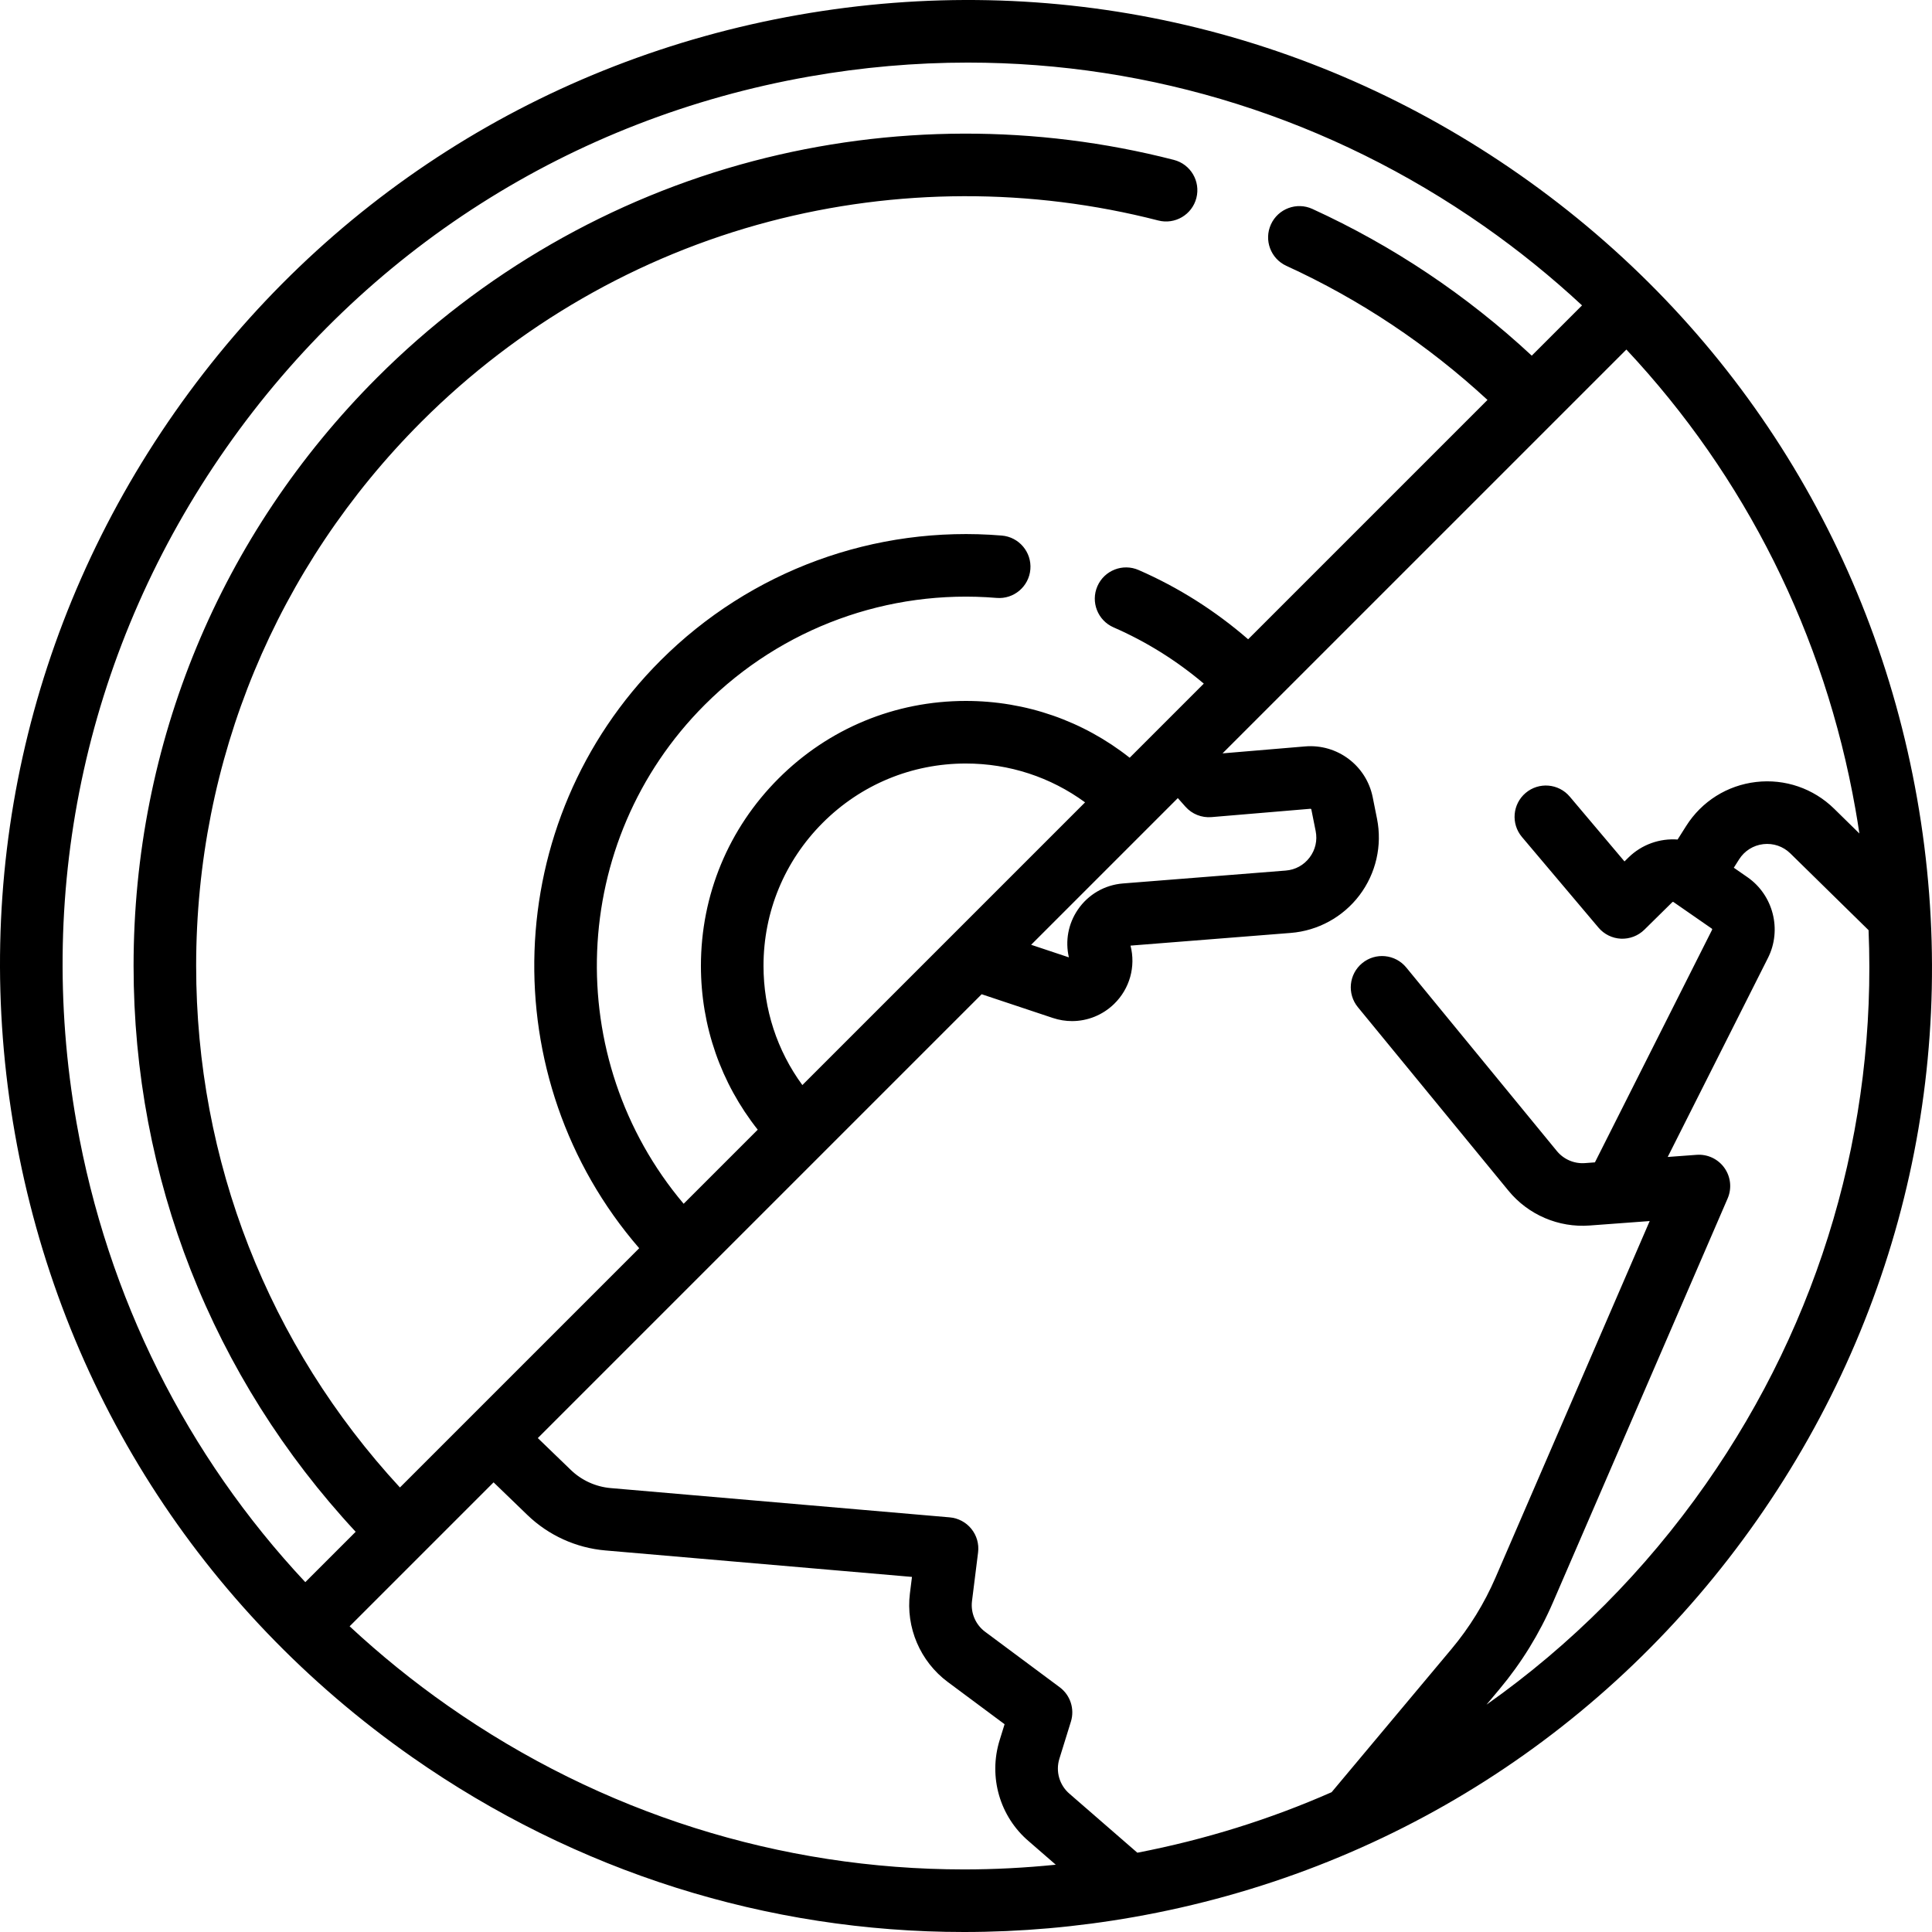 <?xml version="1.0" encoding="iso-8859-1"?>
<!-- Uploaded to: SVG Repo, www.svgrepo.com, Generator: SVG Repo Mixer Tools -->
<svg fill="#000000" height="800px" width="800px" version="1.1" id="Layer_1" xmlns="http://www.w3.org/2000/svg" xmlns:xlink="http://www.w3.org/1999/xlink" 
	 viewBox="0 0 512 512" xml:space="preserve">
<g>
	<g>
		<path d="M508.044,211.557c-11.871-67.324-49.248-125.995-105.248-165.206C346.797,7.14,278.88-7.916,211.557,3.955
			C144.234,15.826,85.563,53.204,46.352,109.202C7.14,165.201-7.916,233.119,3.955,300.442
			c11.871,67.324,49.248,125.995,105.248,165.206C152.716,496.117,203.422,512,255.457,512c14.931,0,29.976-1.309,44.985-3.956
			c67.324-11.871,125.995-49.248,165.206-105.248C504.859,346.796,519.916,278.881,508.044,211.557z M20.286,297.562
			c-11.102-62.961,2.979-126.478,39.649-178.848c36.671-52.37,91.541-87.326,154.501-98.428c14.043-2.476,28.104-3.699,42.071-3.699
			c48.659,0,96.087,14.856,136.777,43.348c9.211,6.45,17.872,13.474,25.971,20.996l-13.323,13.323
			c-17.274-16.047-36.789-29.112-58.128-38.881c-4.165-1.908-9.084-0.076-10.99,4.088c-1.906,4.163-0.075,9.084,4.088,10.99
			c19.539,8.945,37.431,20.884,53.298,35.534l-63.429,63.429c-8.725-7.562-18.446-13.735-29.029-18.352
			c-4.197-1.83-9.084,0.087-10.916,4.284c-1.831,4.198,0.087,9.084,4.284,10.916c8.675,3.784,16.681,8.791,23.908,14.903
			l-19.642,19.643c-12.33-9.748-27.465-15.054-43.423-15.054c-18.751,0-36.381,7.302-49.64,20.562
			c-13.26,13.259-20.562,30.888-20.562,49.64c0,15.958,5.305,31.093,15.054,43.423l-19.632,19.632
			c-32.423-38.4-30.575-96.065,5.596-132.238c20.387-20.387,48.574-30.71,77.339-28.318c4.56,0.381,8.57-3.013,8.949-7.576
			s-3.013-8.57-7.576-8.949c-33.628-2.797-66.595,9.275-90.438,33.119c-42.642,42.642-44.521,110.841-5.649,155.741l-63.408,63.408
			c-34.882-37.767-54.005-86.53-54.005-138.239c0-54.483,21.216-105.705,59.742-144.229c25.538-25.538,57.387-43.867,92.106-53.005
			c33.706-8.873,69.366-8.975,103.127-0.292c4.437,1.14,8.955-1.531,10.095-5.965c1.14-4.434-1.53-8.955-5.965-10.095
			c-36.494-9.385-75.043-9.275-111.478,0.315c-37.555,9.886-71.999,29.706-99.61,57.317c-41.658,41.657-64.6,97.043-64.6,155.956
			c0,56.139,20.847,109.067,58.857,149.974l-13.35,13.35C49.518,385.755,28.449,343.851,20.286,297.562z M283.266,253.712
			l-10.003-3.334l38.873-38.873l2.022,2.279c1.736,1.956,4.285,2.975,6.897,2.759l26.207-2.207c0.127-0.011,0.239,0.074,0.263,0.199
			l1.139,5.691c0.5,2.496-0.071,4.99-1.606,7.021c-1.534,2.031-3.778,3.26-6.316,3.461l-43.135,3.416
			c-4.859,0.385-9.22,2.915-11.967,6.942C283.093,244.798,282.251,249.352,283.266,253.712z M212.633,287.555
			c-6.681-9.12-10.295-20.08-10.295-31.598c0-14.322,5.577-27.787,15.705-37.913c10.128-10.127,23.592-15.705,37.913-15.705
			c11.519,0,22.479,3.614,31.598,10.295L212.633,287.555z M255.492,495.415c-48.66-0.003-96.088-14.858-136.778-43.35
			c-9.246-6.474-17.935-13.525-26.06-21.078l38.149-38.149l8.964,8.654c5.58,5.387,12.908,8.723,20.637,9.389l81.278,7.017
			l-0.543,4.343c-1.132,9.053,2.714,18.06,10.036,23.506l15.05,11.191l-1.313,4.232c-3.024,9.743,0.054,20.298,7.761,26.817
			l7.115,6.182C271.673,494.992,263.567,495.415,255.492,495.415z M352.892,474.952c-16.324,7.188-33.564,12.58-51.484,16.035
			l-17.945-15.59c-2.698-2.282-3.763-5.938-2.716-9.312l3.053-9.839c1.043-3.36-0.148-7.012-2.972-9.112l-19.761-14.695
			c-2.536-1.886-3.868-5.006-3.477-8.142l1.611-12.891c0.28-2.237-0.364-4.491-1.781-6.243s-3.488-2.852-5.733-3.046l-89.86-7.758
			c-3.949-0.342-7.693-2.045-10.546-4.798l-8.755-8.453l117.622-117.622l18.863,6.287c1.673,0.558,3.388,0.829,5.089,0.829
			c4.099,0,8.101-1.581,11.147-4.544c4.144-4.031,5.778-9.897,4.349-15.456l42.45-3.363c7.222-0.572,13.869-4.214,18.237-9.994
			c4.368-5.78,6.058-13.169,4.638-20.272l-1.139-5.69c-1.679-8.399-9.386-14.19-17.916-13.472l-21.884,1.843L431.006,92.63
			c31.436,33.54,52.535,75.477,60.704,121.807c0.382,2.148,0.725,4.298,1.046,6.447l-6.682-6.557
			c-5.498-5.395-13.043-7.984-20.692-7.094c-7.651,0.888-14.402,5.131-18.52,11.641l-2.281,3.606
			c-4.705-0.341-9.491,1.289-13.043,4.79l-1.033,1.018l-14.502-17.174c-2.955-3.499-8.185-3.939-11.684-0.986
			c-3.499,2.955-3.94,8.186-0.986,11.684l20.281,24.017c1.49,1.764,3.649,2.828,5.957,2.933c2.293,0.101,4.554-0.757,6.199-2.378
			l7.41-7.304c0.086-0.085,0.217-0.095,0.316-0.026l10.142,7.033c0.101,0.07,0.136,0.206,0.08,0.315l-31.047,61.635l-2.64,0.196
			c-2.846,0.212-5.63-0.982-7.442-3.189l-39.92-48.652c-2.905-3.54-8.13-4.055-11.669-1.151c-3.54,2.904-4.055,8.129-1.151,11.669
			l39.919,48.652c5.23,6.375,13.268,9.824,21.488,9.209l15.926-1.18l-40.872,94.517c-2.953,6.827-6.87,13.181-11.645,18.886
			L352.892,474.952z M452.064,393.285c-16.139,23.047-35.804,42.718-58.13,58.471l3.448-4.119
			c5.802-6.932,10.562-14.652,14.15-22.948l46.308-107.088c1.152-2.663,0.828-5.733-0.853-8.097
			c-1.682-2.365-4.475-3.679-7.37-3.463l-7.658,0.567l26.568-52.745c3.753-7.448,1.414-16.648-5.439-21.402l-3.613-2.505
			l1.403-2.218c1.426-2.255,3.764-3.725,6.414-4.032c2.652-0.308,5.262,0.588,7.167,2.457l20.727,20.339
			C497.364,298.648,482.508,349.808,452.064,393.285z"/>
	</g>
</g>
</svg>
